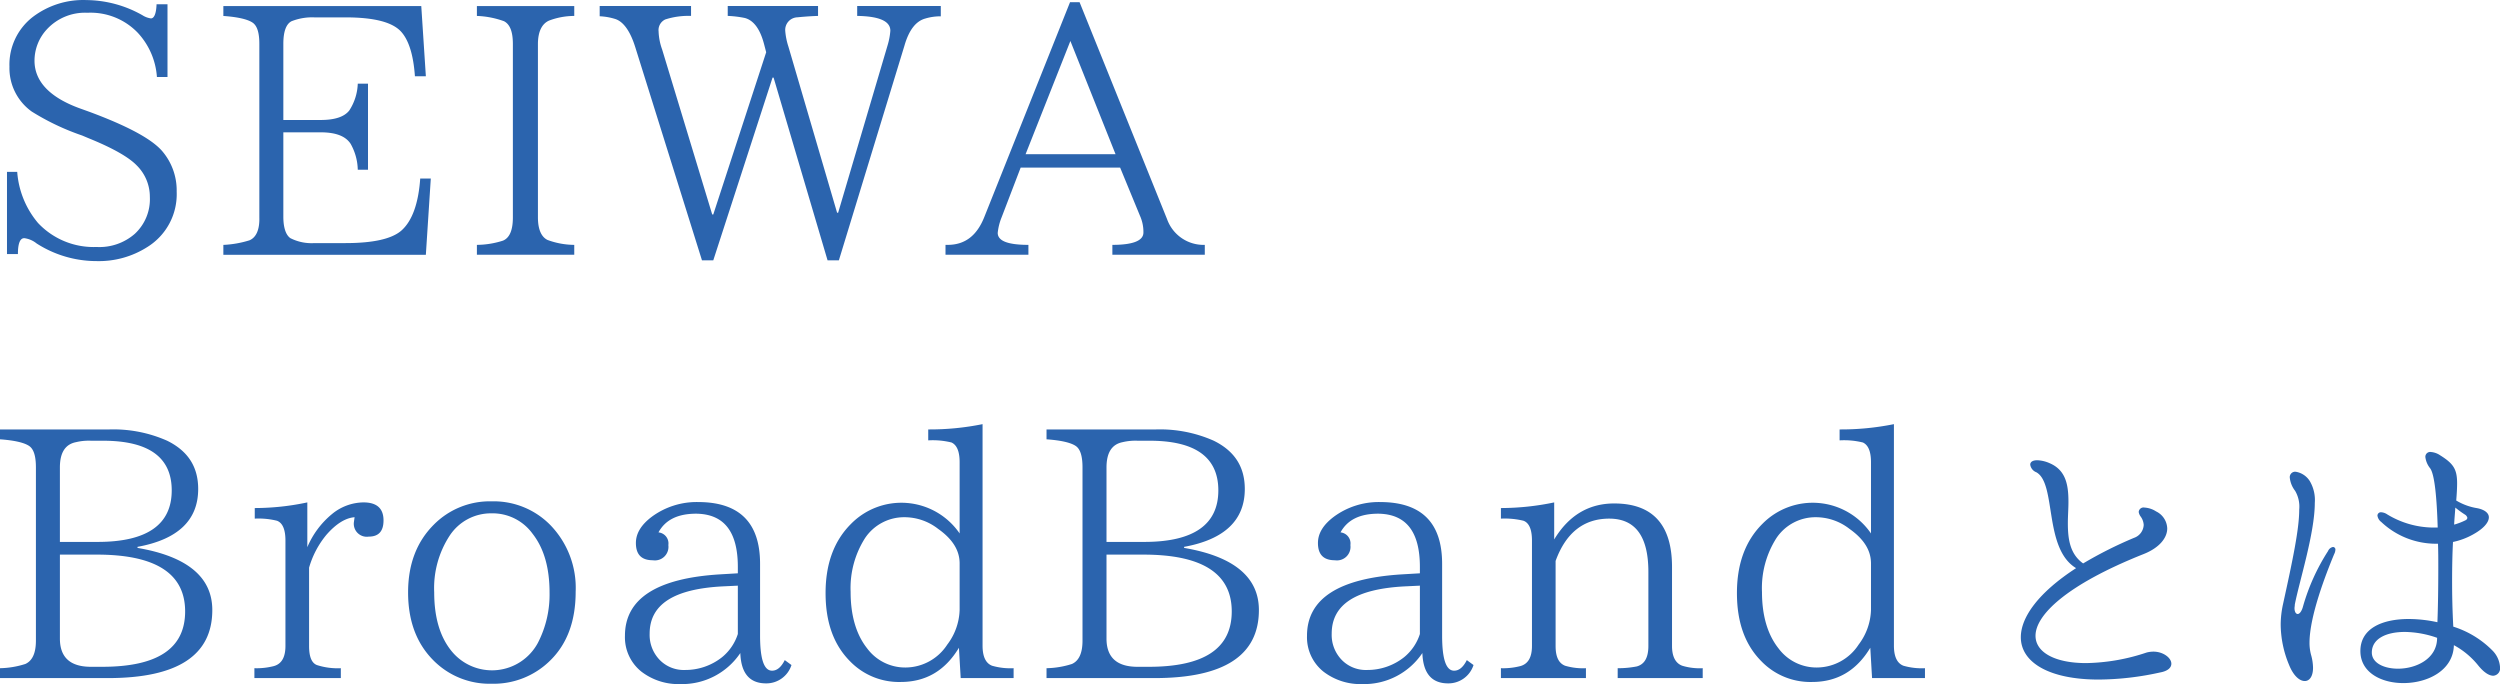 <svg xmlns="http://www.w3.org/2000/svg" width="425.188" height="116.346"><path d="M28.487 13.086V.731h-1.86c-.06 1.62-.42 2.4-.96 2.4a3.6 3.6 0 01-1.44-.54 19.674 19.674 0 00-9.539-2.58 14.178 14.178 0 00-9.12 2.88 10.248 10.248 0 00-3.96 8.455 9.088 9.088 0 003.78 7.62 41.18 41.18 0 008.58 4.08l1.14.48c4.139 1.68 6.839 3.24 8.159 4.62a7.5 7.5 0 012.22 5.34 8.019 8.019 0 01-2.58 6.3 9.144 9.144 0 01-6.48 2.22 12.977 12.977 0 01-9.959-4.08 15.173 15.173 0 01-3.54-8.7h-1.74v13.98h1.86q0-2.7 1.08-2.7a4.182 4.182 0 012.1.9 18.9 18.9 0 0010.2 3 15.33 15.33 0 008.64-2.4 10.567 10.567 0 004.98-9.42 10.262 10.262 0 00-2.58-7.02c-1.86-2.04-5.94-4.2-12.239-6.54l-1.5-.54c-5.22-1.86-7.86-4.62-7.86-8.16a7.847 7.847 0 012.1-5.335 8.82 8.82 0 016.9-2.82 11.119 11.119 0 018.579 3.42 12.294 12.294 0 013.24 7.5h1.8zm44.78 17.28h-1.798c-.3 4.26-1.38 7.26-3.24 8.88-1.62 1.38-4.74 2.1-9.48 2.1h-5.28a7.968 7.968 0 01-4.08-.84c-.78-.54-1.2-1.8-1.2-3.66v-14.34h6.359c2.58 0 4.26.66 5.1 1.98a9.341 9.341 0 011.2 4.38h1.74v-14.64h-1.74a8.9 8.9 0 01-1.44 4.56q-1.26 1.62-4.86 1.62h-6.359V7.456c0-2.1.48-3.36 1.38-3.84a9.52 9.52 0 013.9-.66h5.279c4.98 0 8.16.84 9.6 2.58 1.26 1.5 1.98 4.02 2.22 7.435h1.86l-.78-11.935h-33.66v1.68c2.58.18 4.2.6 4.98 1.14s1.14 1.74 1.14 3.6v29.515c.06 2.1-.54 3.42-1.68 3.9a17.52 17.52 0 01-4.44.78v1.68h34.439zm24.4 12.96v-1.68a13.3 13.3 0 01-4.559-.84c-1.08-.54-1.62-1.86-1.62-3.84V7.511c0-2.1.66-3.48 1.92-4.02a12.166 12.166 0 014.259-.78v-1.68H81.108v1.68a15.036 15.036 0 014.62.9c1.02.54 1.5 1.8 1.5 3.9v29.455c0 2.16-.54 3.48-1.68 3.96a14.844 14.844 0 01-4.44.72v1.68h16.561zm62.339-42.3h-14.219v1.68c3.779.06 5.639.9 5.639 2.52a11.632 11.632 0 01-.48 2.52l-8.4 28.435h-.177l-8.28-28.255a11.441 11.441 0 01-.54-2.7 2.144 2.144 0 012.04-2.28c.66-.06 1.8-.18 3.54-.24v-1.68h-15.36v1.68a17.852 17.852 0 012.94.36c1.5.42 2.58 1.92 3.24 4.44l.36 1.38-9 27.595h-.179l-8.52-28.075a10.019 10.019 0 01-.6-3.06 2 2 0 011.14-2.04 12.866 12.866 0 014.38-.6v-1.68h-15.54v1.74a10.4 10.4 0 012.7.48c1.38.48 2.52 2.1 3.36 4.8l11.34 36.235h1.919l10.08-31.08h.18l9.18 31.08h1.92l11.157-36.525c.78-2.7 1.98-4.2 3.6-4.62a8.938 8.938 0 012.58-.36v-1.74zm44.9 42.3v-1.68a6.589 6.589 0 01-6.419-4.38L183.607.371h-1.62l-14.579 36.535c-1.26 3.18-3.3 4.74-6.24 4.74h-.36v1.68h14.1v-1.68c-3.48 0-5.22-.66-5.22-2.04a9.611 9.611 0 01.66-2.64l3.24-8.46h16.919l3.36 8.16a6.7 6.7 0 01.6 2.88c0 1.38-1.74 2.1-5.28 2.1v1.68h15.719zm-15.179-17.1h-15.3l7.619-19.255zm-166.34 66.78c6.9-1.26 10.32-4.56 10.32-9.84 0-3.77-1.74-6.47-5.28-8.21a22.541 22.541 0 00-9.78-1.92H-.012v1.68c2.58.18 4.2.6 4.98 1.14s1.14 1.74 1.14 3.65v29.46q0 3.15-1.8 3.96a15.039 15.039 0 01-4.32.72v1.68h18.359c11.82 0 17.76-3.84 17.76-11.58 0-5.58-4.26-9.12-12.72-10.56v-.18zm-13.2-.84v-12.66c0-2.51.9-3.95 2.76-4.31a9.373 9.373 0 012.52-.24h2.039q11.7 0 11.7 8.45c0 5.82-4.2 8.76-12.6 8.76h-6.419zm0 2.16h6.3c10.02 0 15 3.24 15 9.66 0 6.3-4.68 9.42-14.1 9.42h-1.918c-3.54 0-5.28-1.62-5.28-4.8v-14.28zm42.08-8.88a42.945 42.945 0 01-8.94.96v1.8a12.97 12.97 0 013.78.36c.96.36 1.44 1.5 1.44 3.36v17.94q0 2.88-1.98 3.42a11.663 11.663 0 01-3.3.36v1.68h14.7v-1.68a11.471 11.471 0 01-4.08-.54c-.9-.36-1.32-1.44-1.32-3.24v-13.32a15.439 15.439 0 012.94-5.58c1.62-1.86 3.24-2.88 4.8-3l-.119.84a2.209 2.209 0 002.519 2.46c1.68 0 2.52-.9 2.52-2.76q0-3.06-3.42-3.06a8.547 8.547 0 00-5.339 1.98 14.66 14.66 0 00-4.2 5.64v-7.62zm31.36-.18a13.391 13.391 0 00-9.84 3.96c-2.94 2.94-4.38 6.78-4.38 11.52 0 4.86 1.44 8.7 4.32 11.58a13.432 13.432 0 009.9 3.96 13.665 13.665 0 009.959-3.96q4.32-4.23 4.32-11.7a15.334 15.334 0 00-4.32-11.34 13.48 13.48 0 00-9.958-4.02zm0 2.04a8.394 8.394 0 016.959 3.48c1.92 2.46 2.88 5.76 2.88 10.02a17.856 17.856 0 01-1.98 8.52 8.861 8.861 0 01-14.759 1.32q-2.88-3.6-2.88-9.9a16.3 16.3 0 012.64-9.66 8.4 8.4 0 017.141-3.78zm49.842 24.96q-.9 1.8-2.16 1.8c-1.38 0-2.04-1.98-2.04-6v-12.18c0-7.02-3.54-10.5-10.559-10.5a12.856 12.856 0 00-7.8 2.46c-1.86 1.38-2.76 2.88-2.76 4.5 0 1.98.96 2.94 2.88 2.94a2.307 2.307 0 002.64-2.58 1.888 1.888 0 00-1.68-2.16c1.14-2.1 3.24-3.18 6.42-3.18 4.739.06 7.079 3.06 7.079 9.06v1.08l-3.06.18c-10.739.66-16.139 4.14-16.139 10.44a7.467 7.467 0 002.82 6.12 10.346 10.346 0 006.6 2.1 11.95 11.95 0 0010.2-5.28c.12 3.42 1.56 5.16 4.38 5.16a4.484 4.484 0 004.32-3.12zm-7.98-4.44a8.381 8.381 0 01-2.7 3.96 10.021 10.021 0 01-6.3 2.16 5.7 5.7 0 01-4.26-1.68 6.1 6.1 0 01-1.74-4.5c0-4.98 4.14-7.62 12.479-8.04l2.52-.12v8.22zm46.9 7.5v-1.68a11.261 11.261 0 01-3.66-.42q-1.62-.63-1.62-3.42v-37.67a45.12 45.12 0 01-9.24.9v1.86a13.335 13.335 0 013.96.36c.9.42 1.38 1.5 1.38 3.36v12.11a12.008 12.008 0 00-18.479-1.62c-2.88 2.88-4.32 6.78-4.32 11.76s1.38 8.82 4.2 11.64a11.582 11.582 0 008.58 3.48c4.259 0 7.559-1.92 9.9-5.82l.3 5.16h9zm-9.18-11.58a10.213 10.213 0 01-2.1 5.88 8.5 8.5 0 01-7.079 3.9 8.041 8.041 0 01-6.54-3.24c-1.86-2.34-2.82-5.58-2.82-9.6a15.816 15.816 0 012.46-9.18 8 8 0 016.66-3.54 9.309 9.309 0 015.759 1.98c2.46 1.74 3.66 3.66 3.66 5.88v7.92zm38.18-10.74c6.9-1.26 10.32-4.56 10.32-9.84 0-3.77-1.74-6.47-5.28-8.21a22.541 22.541 0 00-9.78-1.92h-18.661v1.68c2.58.18 4.2.6 4.98 1.14s1.14 1.74 1.14 3.65v29.46q0 3.15-1.8 3.96a15.039 15.039 0 01-4.32.72v1.68h18.359c11.82 0 17.76-3.84 17.76-11.58 0-5.58-4.26-9.12-12.72-10.56v-.18zm-13.2-.84v-12.66c0-2.51.9-3.95 2.76-4.31a9.373 9.373 0 012.52-.24h2.039q11.7 0 11.7 8.45c0 5.82-4.2 8.76-12.6 8.76h-6.419zm0 2.16h6.3c10.02 0 15 3.24 15 9.66 0 6.3-4.68 9.42-14.1 9.42h-1.92c-3.54 0-5.28-1.62-5.28-4.8v-14.28zm61.28 17.94q-.9 1.8-2.16 1.8c-1.38 0-2.04-1.98-2.04-6v-12.18c0-7.02-3.54-10.5-10.559-10.5a12.856 12.856 0 00-7.8 2.46c-1.86 1.38-2.76 2.88-2.76 4.5 0 1.98.96 2.94 2.88 2.94a2.307 2.307 0 002.64-2.58 1.888 1.888 0 00-1.68-2.16c1.14-2.1 3.24-3.18 6.42-3.18 4.739.06 7.079 3.06 7.079 9.06v1.08l-3.06.18c-10.739.66-16.139 4.14-16.139 10.44a7.467 7.467 0 002.82 6.12 10.346 10.346 0 006.6 2.1 11.95 11.95 0 0010.2-5.28c.12 3.42 1.56 5.16 4.38 5.16a4.484 4.484 0 004.32-3.12zm-7.98-4.44a8.381 8.381 0 01-2.7 3.96 10.021 10.021 0 01-6.3 2.16 5.7 5.7 0 01-4.26-1.68 6.1 6.1 0 01-1.74-4.5c0-4.98 4.14-7.62 12.479-8.04l2.52-.12v8.22zm48.1 7.5v-1.68a10.283 10.283 0 01-3.48-.42c-1.14-.42-1.74-1.56-1.74-3.36v-13.44c0-7.2-3.3-10.8-9.84-10.8-4.319 0-7.739 2.04-10.2 6.12v-6.3a44.17 44.17 0 01-9.06.96v1.8a13.467 13.467 0 013.84.36c.96.36 1.44 1.5 1.44 3.36v17.94q0 2.88-1.98 3.42a11.663 11.663 0 01-3.3.36v1.68h14.46v-1.68a10.681 10.681 0 01-3.54-.42c-1.08-.42-1.62-1.5-1.62-3.36v-14.46c1.74-4.8 4.8-7.2 9.119-7.2 4.44 0 6.66 3 6.66 9.06v12.6c0 1.98-.66 3.12-1.98 3.48a16.551 16.551 0 01-3.24.3v1.68h14.46zm37.8 0v-1.68a11.261 11.261 0 01-3.66-.42q-1.62-.63-1.62-3.42v-37.67a45.12 45.12 0 01-9.24.9v1.86a13.335 13.335 0 013.96.36c.9.42 1.38 1.5 1.38 3.36v12.11a12.008 12.008 0 00-18.479-1.62c-2.88 2.88-4.32 6.78-4.32 11.76s1.38 8.82 4.2 11.64a11.582 11.582 0 008.58 3.48c4.259 0 7.559-1.92 9.9-5.82l.3 5.16h9zm-9.18-11.58a10.213 10.213 0 01-2.1 5.88 8.5 8.5 0 01-7.079 3.9 8.041 8.041 0 01-6.54-3.24c-1.86-2.34-2.82-5.58-2.82-9.6a15.816 15.816 0 012.46-9.18 8 8 0 016.66-3.54 9.309 9.309 0 015.759 1.98c2.46 1.74 3.66 3.66 3.66 5.88v7.92zm48.033 7.08a4.846 4.846 0 00-1.15.15 33.849 33.849 0 01-10.3 1.8c-5.251 0-8.6-1.8-8.6-4.65 0-3.5 5.2-8.65 18.4-13.9 2.751-1.1 4-2.8 4-4.35a3.331 3.331 0 00-1.9-2.9 4.045 4.045 0 00-1.951-.65.825.825 0 00-1 .75 1.765 1.765 0 00.35.8 2.654 2.654 0 01.5 1.4 2.445 2.445 0 01-1.65 2.2 69.422 69.422 0 00-8.65 4.35c-2.25-1.6-2.6-4.15-2.6-6.85 0-1.2.1-2.45.1-3.6 0-2.85-.4-5.4-3.2-6.6a5.688 5.688 0 00-2.1-.5c-.8 0-1.2.3-1.2.75a1.643 1.643 0 001.05 1.3c3.45 1.95 1.2 12.95 6.751 16.3-6.4 4.15-9.4 8.35-9.4 11.75 0 4.25 4.75 7.2 13.251 7.2a49.194 49.194 0 0010.4-1.2c1.4-.25 1.95-.85 1.95-1.5-.002-1-1.402-2.05-3.053-2.05zm57.7-.15a16.228 16.228 0 00-6.7-4.1c-.15-2.85-.2-5.35-.2-7.65q0-3.9.15-6.75a11.977 11.977 0 003.451-1.3c1.8-1 2.65-2.05 2.65-2.9 0-.7-.7-1.3-2-1.55a9.983 9.983 0 01-3.55-1.3c.1-1.2.15-2.15.15-2.95 0-2.4-.651-3.35-2.9-4.75a3.233 3.233 0 00-1.55-.55.82.82 0 00-.95.85 3.747 3.747 0 00.8 1.9c.8 1.05 1.15 5.2 1.3 10.1h-.8a15.313 15.313 0 01-7.8-2.25 1.993 1.993 0 00-1-.35.584.584 0 00-.65.55 1.629 1.629 0 00.65 1.1 13.57 13.57 0 009.3 3.7h.35c.05 1.3.05 2.65.05 3.95 0 3.55-.05 6.9-.15 9.4a23.272 23.272 0 00-4.85-.55c-4.55 0-8.25 1.6-8.25 5.45 0 3.65 3.55 5.45 7.3 5.45 4.15 0 8.5-2.15 8.6-6.45a13.563 13.563 0 014.1 3.4c1 1.25 1.9 1.8 2.6 1.8a1.256 1.256 0 001.15-1.45 4.4 4.4 0 00-1.252-2.8zm-27.152-17.65a1.148 1.148 0 00-.85.7 35.043 35.043 0 00-4.25 9.4c-.25.95-.65 1.3-.9 1.3-.3 0-.55-.35-.55-1 0-.15.05-.35.05-.6.75-3.9 3.4-12.15 3.4-17.3a6.335 6.335 0 00-.85-3.7 3.464 3.464 0 00-2.45-1.6.923.923 0 00-.95 1.05 4.4 4.4 0 00.9 2.2 5.324 5.324 0 01.7 3.2c0 3.3-1.1 8.55-2.75 16.05a16.616 16.616 0 00-.4 3.45 18.01 18.01 0 001.4 6.85c.75 1.9 1.8 2.8 2.7 2.8.8 0 1.4-.8 1.4-2.25a8.536 8.536 0 00-.35-2.25 7.8 7.8 0 01-.25-2c0-4.5 2.75-11.6 4.2-15.1a1.673 1.673 0 00.2-.7.427.427 0 00-.401-.5zm20.8-6.7a15.712 15.712 0 001.65 1.2.889.889 0 01.4.55.536.536 0 01-.3.4 11.278 11.278 0 01-1.95.75c.05-1.1.151-2.05.201-2.9zm-3.1 22.25c-.05 3.5-3.6 5.15-6.65 5.15-2.35 0-4.45-.95-4.45-2.75 0-2.35 2.45-3.5 5.6-3.5a17.1 17.1 0 015.5 1v.1z" fill="#2b64ae" fill-rule="evenodd"/></svg>